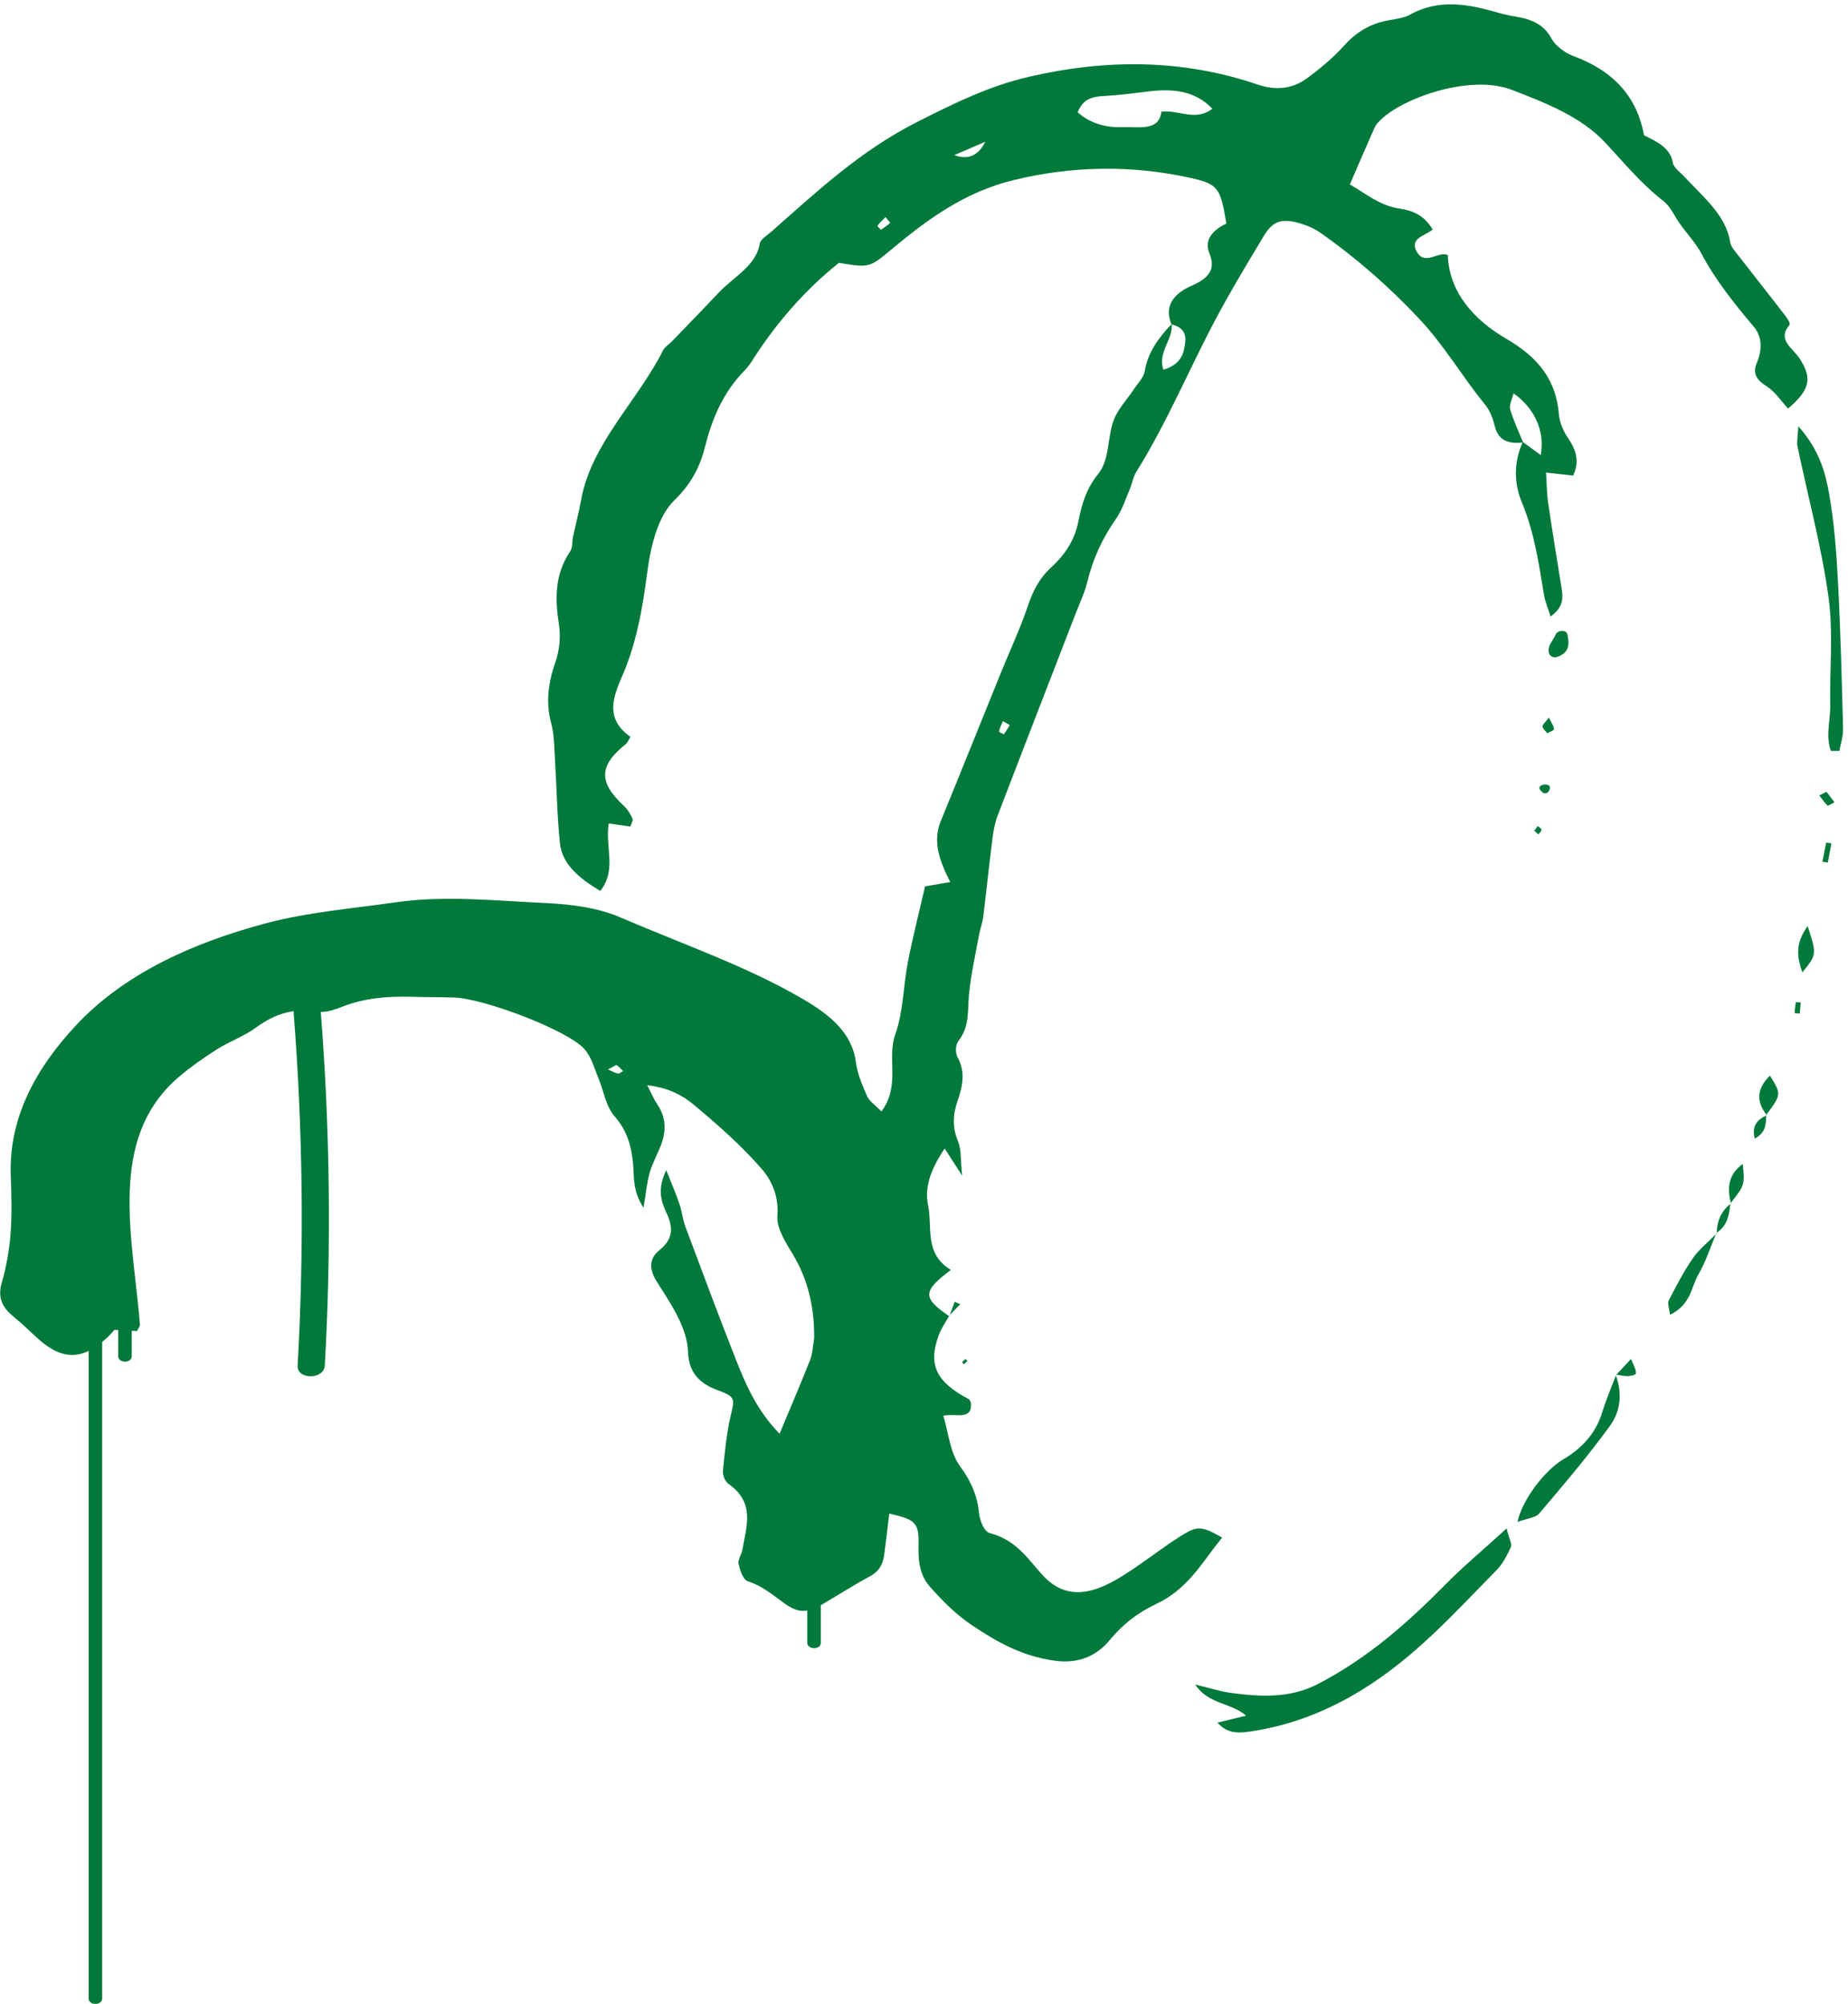 <svg width="166" height="180" viewBox="0 0 166 180" fill="none" xmlns="http://www.w3.org/2000/svg">
<g clip-path="url(#clip0_1778_3511)">
<path d="M1.285 118.341C2.064 118.941 2.731 119.643 3.457 120.287C5.06 121.716 6.472 122.063 7.962 121.35V179.517C7.962 180.161 9.178 180.161 9.178 179.517V120.536C9.325 120.414 9.467 120.306 9.619 120.165C9.83 119.965 10.012 119.75 10.286 119.453C10.394 119.458 10.512 119.463 10.62 119.472V121.824C10.62 122.467 11.835 122.467 11.835 121.824V119.536C11.992 119.545 12.154 119.555 12.306 119.56C12.429 119.297 12.585 119.136 12.571 118.98C12.242 114.945 11.507 110.906 11.659 106.887C11.801 103.209 12.772 99.506 16.14 96.672C17.179 95.799 18.322 94.994 19.503 94.247C20.606 93.55 21.935 93.077 22.965 92.321C24.029 91.545 25.117 91.004 26.367 90.828C27.206 101.428 27.333 112.038 26.735 122.658C26.661 123.955 29.103 123.946 29.177 122.658C29.77 112.062 29.647 101.477 28.814 90.896C29.407 90.911 30.098 90.686 30.662 90.462C32.657 89.662 34.756 89.477 36.928 89.535C38.212 89.574 39.502 89.564 40.786 89.603C43.463 89.686 50.906 92.506 52.465 94.199C53.136 94.925 53.367 95.94 53.749 96.838C54.239 97.994 54.391 99.331 55.215 100.282C56.352 101.594 56.715 102.97 56.862 104.477C56.98 105.672 56.789 106.926 57.804 108.492C58.034 107.131 58.108 106.204 58.367 105.311C58.613 104.457 59.078 103.648 59.392 102.804C59.848 101.579 59.838 100.374 59.049 99.213C58.745 98.765 58.549 98.272 58.137 97.482C60.039 97.696 61.319 98.399 62.29 99.209C64.462 101.013 66.59 102.901 68.389 104.96C69.399 106.116 69.958 107.55 69.83 109.194C69.742 110.321 70.551 111.56 71.208 112.648C72.576 114.926 73.105 117.321 73.135 119.824C73.135 119.999 73.144 120.18 73.115 120.35C73.012 120.96 72.988 121.594 72.762 122.175C71.924 124.307 71.017 126.419 70.026 128.79C67.972 126.668 66.982 124.365 66.075 122.053C64.525 118.116 63.05 114.16 61.574 110.209C61.324 109.536 61.26 108.818 61.03 108.14C60.755 107.311 60.397 106.501 59.848 105.111C59.034 106.809 59.377 107.896 59.848 108.901C60.446 110.165 60.549 111.243 59.25 112.282C58.162 113.155 58.397 114.184 59.049 115.209C59.745 116.302 60.471 117.394 61.01 118.541C61.427 119.428 61.76 120.399 61.794 121.341C61.853 123.014 62.53 124.18 64.486 124.882C66.094 125.463 65.986 125.668 65.643 127.141C65.266 128.765 65.104 130.429 64.942 132.082C64.903 132.482 65.099 133.053 65.447 133.297C67.869 134.999 67.04 137.131 66.688 139.2C66.614 139.634 66.266 140.082 66.349 140.478C66.472 141.039 66.717 141.883 67.188 142.039C68.546 142.487 69.458 143.312 70.512 144.058C71.272 144.595 71.86 144.785 72.517 144.663V147.566C72.517 148.209 73.733 148.209 73.733 147.566V144.18C73.806 144.141 73.875 144.107 73.948 144.063C75.341 143.244 76.694 142.375 78.126 141.604C79.052 141.107 79.332 140.409 79.435 139.595C79.592 138.39 79.734 137.19 79.881 135.956C82.215 136.487 82.558 136.77 82.509 138.712C82.474 140.073 82.563 141.424 83.519 142.512C84.641 143.79 85.901 145.058 87.382 146.039C89.515 147.458 91.701 148.727 94.663 149.166C97.192 149.541 98.742 148.458 99.678 147.327C100.825 145.936 102.169 144.873 103.792 144.112C106.792 142.707 108.008 140.263 109.783 138.117C107.954 137.078 107.572 137.019 106.071 137.97C104.542 138.936 103.14 140.034 101.639 141.034C100.811 141.585 99.943 142.131 99.002 142.526C96.835 143.429 95.109 143.083 93.653 141.487C92.314 140.019 91.304 138.341 88.897 137.707C88.382 137.57 88.005 136.546 87.941 135.907C87.794 134.375 87.25 133.087 86.254 131.731C85.318 130.453 85.22 128.755 84.735 127.165C85.857 126.921 87.318 127.619 87.22 126.058C87.181 125.985 87.156 125.755 87.014 125.677C84.073 124.116 83.332 122.575 84.338 119.906C84.558 119.321 84.941 118.775 85.245 118.214L85.279 118.238C85.293 118.204 85.303 118.17 85.318 118.136C85.293 118.16 85.269 118.184 85.245 118.214C82.852 116.575 82.857 115.994 85.411 114.072C82.989 112.58 83.778 110.287 83.367 108.277C83.019 106.584 83.641 104.984 84.857 103.165C85.357 103.945 85.7 104.477 86.426 105.604C86.274 104.16 86.372 103.267 86.049 102.496C85.529 101.252 85.597 100.091 86.019 98.872C86.46 97.589 86.75 96.316 86.024 94.989C85.799 94.574 85.808 93.867 86.098 93.496C87.103 92.208 86.906 90.808 87.034 89.403C87.206 87.569 87.622 85.75 87.956 83.925C88.049 83.403 88.255 82.891 88.319 82.369C88.608 80.013 88.853 77.652 89.152 75.296C89.24 74.598 89.377 73.886 89.632 73.218C91.951 67.159 94.305 61.115 96.643 55.061C97.001 54.135 97.438 53.222 97.668 52.276C98.153 50.266 98.992 48.393 100.242 46.612C100.821 45.788 101.105 44.817 101.497 43.905C101.713 43.407 101.777 42.851 102.066 42.393C104.802 38.007 106.728 33.344 109.111 28.836C110.479 26.251 112.004 23.719 113.524 21.192C114.357 19.807 115.176 19.568 116.916 20.105C117.505 20.285 118.093 20.549 118.569 20.885C121.844 23.173 124.736 25.729 127.394 28.539C129.722 30.997 131.311 33.788 133.395 36.339C133.855 36.905 134.11 37.622 134.277 38.3C134.571 39.485 135.4 39.905 136.763 39.749C135.978 41.549 135.978 43.393 136.719 45.164C137.841 47.861 138.229 50.656 138.694 53.452C138.792 54.027 139.038 54.588 139.283 55.378C140.469 54.53 140.41 53.681 140.268 52.812C139.861 50.271 139.44 47.734 139.067 45.193C138.944 44.354 138.944 43.5 138.876 42.451C139.935 42.568 140.616 42.642 141.312 42.715C141.896 41.481 141.597 40.446 140.871 39.378C140.425 38.724 140.092 37.944 140.028 37.198C139.788 34.29 138.356 32.202 135.316 30.436C132.375 28.729 130.164 26.232 130.051 22.914C129.183 22.524 128.016 23.905 127.276 22.631C126.57 21.417 127.987 21.192 128.693 20.622C128.09 19.583 127.202 18.953 125.79 18.753C123.917 18.485 122.662 17.363 121.255 16.568C122.059 14.704 122.76 13.065 123.486 11.436C123.594 11.197 123.805 10.978 124.006 10.778C126.065 8.758 132.11 6.656 135.772 8.06C138.861 9.246 142.033 10.495 144.176 12.792C145.867 14.602 147.402 16.49 149.436 18.075C150.103 18.597 150.412 19.427 150.902 20.105C151.549 21.007 152.344 21.851 152.849 22.807C154.084 25.144 155.761 27.241 157.516 29.324C158.345 30.31 158.281 31.485 157.791 32.641C157.438 33.471 157.727 34.095 158.668 34.685C159.472 35.188 159.977 36.012 160.62 36.7C162.625 34.978 162.782 33.973 161.664 32.222C161.066 31.28 159.595 30.539 160.737 29.197C160.87 29.046 160.512 28.549 160.291 28.261C158.918 26.475 157.511 24.714 156.134 22.929C155.849 22.558 155.481 22.168 155.418 21.758C155.04 19.319 152.981 17.695 151.309 15.88C150.932 15.47 150.338 15.065 150.265 14.612C150.039 13.27 148.824 12.724 147.681 12.153C147.063 8.826 145.097 6.431 141.347 5.041C140.538 4.743 139.704 4.095 139.346 3.431C138.689 2.212 137.591 1.724 136.15 1.49C135.625 1.407 135.101 1.294 134.596 1.148C131.919 0.372 129.276 -0.145 126.648 1.324C126.138 1.607 125.442 1.699 124.815 1.807C123.03 2.109 121.77 2.938 120.696 4.138C119.75 5.192 118.603 6.148 117.411 7.026C116.127 7.968 114.666 8.173 112.945 7.587C106.243 5.314 99.438 5.285 92.481 6.885C88.789 7.734 85.656 9.309 82.445 10.924C77.238 13.548 73.326 17.261 69.242 20.851C68.874 21.173 68.31 21.5 68.251 21.87C67.928 23.89 65.869 24.885 64.54 26.305C63.172 27.768 61.76 29.207 60.368 30.651C60.103 30.929 59.716 31.158 59.559 31.471C57.289 36.002 53.127 39.827 52.21 44.861C52.004 45.993 51.71 47.115 51.469 48.242C51.376 48.671 51.455 49.173 51.214 49.529C49.812 51.622 49.851 53.812 50.209 56.1C50.381 57.198 50.263 58.403 49.891 59.471C49.258 61.3 49.003 63.071 49.508 64.949C49.783 65.974 49.783 67.052 49.846 68.11C50.003 70.652 50.033 73.203 50.298 75.74C50.494 77.632 52.018 78.886 53.921 80.032C55.436 78.111 54.328 76.057 54.681 73.969C55.392 74.071 55.965 74.154 56.622 74.247C56.696 74.003 56.892 73.725 56.808 73.53C56.642 73.13 56.392 72.725 56.058 72.408C53.744 70.242 53.779 68.784 56.225 66.827C56.367 66.71 56.426 66.52 56.637 66.188C54.47 64.671 54.941 62.881 55.843 60.837C57.147 57.881 57.706 54.744 58.113 51.608C58.284 50.295 58.52 48.968 58.961 47.705C59.304 46.72 59.809 45.676 60.603 44.91C62.05 43.51 62.873 41.954 63.314 40.193C63.947 37.671 64.922 35.261 66.938 33.217C67.271 32.88 67.516 32.475 67.766 32.085C69.801 28.953 72.267 26.09 75.356 23.607C78.18 24.085 78.111 24.032 80.249 22.261C83.357 19.68 86.671 17.251 91.01 16.187C96.241 14.909 101.571 14.802 106.875 15.968C109.43 16.529 109.631 16.856 110.16 20.08C108.984 20.656 108.101 21.495 108.66 22.827C109.219 24.158 108.562 25.007 107.121 25.627C105.41 26.363 104.556 27.48 105.223 29.119C105.223 29.119 105.228 29.119 105.233 29.119C104.037 30.373 103.091 31.705 102.826 33.344C102.733 33.91 102.198 34.437 101.85 34.968C101.237 35.895 100.399 36.763 100.036 37.754C99.453 39.344 99.688 41.295 98.644 42.578C97.487 44.003 97.158 45.427 96.84 46.954C96.521 48.486 95.697 49.803 94.452 50.939C93.339 51.954 92.765 53.135 92.324 54.442C91.643 56.476 90.706 58.452 89.897 60.457C88.098 64.886 86.323 69.325 84.509 73.749C83.739 75.632 84.426 77.384 85.357 79.233C84.46 79.384 83.769 79.506 83.097 79.618C82.568 81.915 81.994 84.145 81.558 86.389C81.131 88.564 81.16 90.838 80.415 92.93C79.645 95.106 80.915 97.501 79.175 99.838C78.601 99.243 78.082 98.911 77.895 98.482C77.464 97.487 77.018 96.462 76.885 95.423C76.552 92.794 74.561 91.165 72.159 89.76C67.065 86.779 61.299 84.808 55.803 82.438C53.69 81.525 51.357 81.228 48.964 81.115C44.473 80.911 39.982 80.408 35.496 81.057C31.593 81.618 27.578 81.945 23.842 82.945C17.248 84.711 11.169 87.472 6.854 92.072C3.207 95.965 0.799 100.399 0.966 105.521C1.025 107.287 1.084 109.057 0.951 110.814C0.838 112.301 0.569 113.794 0.152 115.243C-0.216 116.526 0.172 117.463 1.299 118.326L1.285 118.341ZM79.95 20.031C79.704 20.256 79.41 20.441 79.131 20.641C79.023 20.514 78.787 20.324 78.827 20.265C79.008 20.007 79.268 19.783 79.547 19.5C79.768 19.783 79.984 20.002 79.95 20.031ZM88.505 12.734C87.884 13.989 86.956 14.389 85.72 13.934C86.686 13.519 87.446 13.192 88.505 12.734ZM108.9 9.768C107.385 10.943 105.915 9.846 104.321 10.031C104.115 11.817 102.291 11.368 100.914 11.421C99.418 11.48 97.982 11.134 96.805 10.09C97.242 8.948 98.036 8.685 99.1 8.626C100.463 8.553 101.821 8.378 103.179 8.212C105.356 7.953 107.331 8.129 108.9 9.763V9.768ZM135.959 35.339C137.861 36.661 138.788 38.759 138.4 40.876C137.778 40.417 137.287 40.061 136.797 39.7C136.405 38.724 135.944 37.768 135.655 36.773C135.542 36.378 135.821 35.905 135.954 35.339H135.959ZM105.243 29.144C106.184 29.363 106.552 29.91 106.469 30.69C106.361 31.734 106.12 32.719 104.503 33.212C103.963 31.656 105.39 30.48 105.243 29.149V29.144ZM89.735 65.701C89.799 65.403 89.951 65.115 90.088 64.774C90.407 64.964 90.706 65.11 90.691 65.144C90.549 65.427 90.348 65.691 90.167 65.959C90.015 65.871 89.726 65.764 89.74 65.701H89.735ZM54.612 96.062C55.107 95.813 55.347 95.643 55.392 95.672C55.612 95.823 55.789 96.028 55.975 96.213C55.818 96.291 55.637 96.457 55.514 96.433C55.225 96.369 54.965 96.218 54.607 96.062H54.612Z" fill="#00793A"/>
<path d="M118.343 151.287C122.937 148.912 126.531 145.682 129.914 142.253C131.443 140.702 133.164 139.273 135.331 137.297C135.596 138.336 135.846 138.707 135.723 138.96C135.375 139.692 135.008 140.463 134.414 141.058C130.644 144.878 127.114 148.878 122.231 151.858C119.265 153.668 116.044 154.97 112.406 155.517C111.396 155.668 110.307 155.809 109.361 154.736C110.327 154.502 111.077 154.322 111.925 154.112C110.675 152.97 108.498 153.087 107.366 151.317C108.763 151.648 109.655 151.946 110.577 152.068C113.244 152.424 115.887 152.556 118.338 151.287H118.343Z" fill="#00793A"/>
<path d="M164.404 63.364C164.34 60.11 164.693 56.822 164.247 53.607C163.615 49.081 162.404 44.612 161.467 40.114C161.379 39.69 161.492 39.231 161.536 38.285C163.433 40.427 163.963 42.422 164.311 44.393C164.767 46.998 164.963 49.637 165.1 52.271C165.331 56.666 165.444 61.061 165.556 65.456C165.576 66.12 165.345 66.783 165.228 67.447C164.973 67.447 164.718 67.447 164.463 67.447C163.968 66.11 164.429 64.72 164.404 63.364Z" fill="#00793A"/>
<path d="M140.479 131.052C142.298 129.965 143.416 128.565 143.95 126.779C144.279 125.691 144.744 124.628 145.151 123.55C145.715 125.121 145.602 126.725 144.622 128.072C142.656 130.779 140.454 133.37 138.258 135.955C137.944 136.326 137.12 136.409 136.312 136.706C136.714 134.789 138.675 132.126 140.474 131.048L140.479 131.052Z" fill="#00793A"/>
<path d="M152.054 113.033C152.598 112.248 153.417 111.584 154.128 110.872C153.623 112.082 153.226 113.331 152.559 114.482C151.892 115.638 151.912 117.175 150.005 118.106C149.941 117.453 149.76 117.072 149.902 116.804C150.564 115.526 151.221 114.238 152.059 113.033H152.054Z" fill="#00793A"/>
<path d="M162.375 83.189C163.203 85.73 163.199 85.745 161.899 87.34C161.443 86.013 161.203 84.803 162.375 83.189Z" fill="#00793A"/>
<path d="M158.987 96.618C160.021 98.291 160.021 98.301 158.673 100.126C157.756 98.935 157.781 97.813 158.987 96.618Z" fill="#00793A"/>
<path d="M158.673 100.125C158.673 100.125 158.688 100.159 158.702 100.174C158.683 100.184 158.673 100.193 158.653 100.203C158.653 100.184 158.653 100.164 158.653 100.145C158.658 100.14 158.663 100.135 158.668 100.125H158.673Z" fill="#00793A"/>
<path d="M155.467 108.062C155.467 108.062 155.467 108.096 155.477 108.115C155.462 108.13 155.452 108.144 155.438 108.154C155.438 108.135 155.442 108.11 155.447 108.091C155.457 108.081 155.462 108.071 155.472 108.062H155.467Z" fill="#00793A"/>
<path d="M156.545 104.55C156.731 106.423 156.731 106.443 155.467 108.062C155.177 106.784 155.168 105.564 156.545 104.55Z" fill="#00793A"/>
<path d="M139.592 65.49C139.597 65.607 139.204 65.739 138.989 65.866C138.837 65.666 138.582 65.471 138.567 65.266C138.552 65.085 138.812 64.89 139.131 64.456C139.371 64.949 139.577 65.217 139.592 65.49Z" fill="#00793A"/>
<path d="M146.382 123.599C146.009 123.658 145.597 123.536 145.195 123.482C145.597 123.048 145.999 122.614 146.504 122.072C147.117 123.433 147.127 123.482 146.382 123.599Z" fill="#00793A"/>
<path d="M145.196 123.481C145.196 123.481 145.176 123.501 145.171 123.511C145.166 123.525 145.161 123.54 145.156 123.555C145.147 123.525 145.147 123.501 145.137 123.472C145.156 123.472 145.181 123.481 145.2 123.481H145.196Z" fill="#00793A"/>
<path d="M164.507 75.754C164.399 76.325 164.296 76.9 164.189 77.471C164.022 77.451 163.86 77.432 163.698 77.407C163.816 76.837 163.929 76.266 164.041 75.69C164.198 75.71 164.35 75.73 164.507 75.749V75.754Z" fill="#00793A"/>
<path d="M158.658 100.203C158.6 100.906 158.712 101.671 157.629 102.276C157.34 101.184 157.786 100.613 158.658 100.203Z" fill="#00793A"/>
<path d="M138.189 74.959C138.066 74.847 137.944 74.735 137.821 74.623C137.924 74.481 138.027 74.34 138.13 74.198C138.253 74.31 138.468 74.423 138.464 74.535C138.464 74.676 138.287 74.818 138.184 74.959H138.189Z" fill="#00793A"/>
<path d="M161.757 90.047C161.727 90.379 161.698 90.71 161.668 91.047C161.512 91.032 161.355 91.018 161.198 91.003C161.232 90.671 161.271 90.34 161.306 90.013C161.458 90.022 161.605 90.037 161.757 90.047Z" fill="#00793A"/>
<path d="M154.206 110.735C154.206 110.735 154.201 110.779 154.201 110.799C154.177 110.823 154.148 110.848 154.123 110.872C154.138 110.838 154.148 110.804 154.162 110.774C154.182 110.765 154.187 110.745 154.206 110.735Z" fill="#00793A"/>
<path d="M154.207 110.735C154.236 109.754 154.54 108.857 155.427 108.154C155.324 109.11 155.187 110.062 154.207 110.735Z" fill="#00793A"/>
<path d="M86.259 117.145C85.945 117.472 85.632 117.794 85.318 118.121C85.465 117.726 85.612 117.326 85.759 116.931C85.926 117.004 86.088 117.077 86.254 117.15L86.259 117.145Z" fill="#00793A"/>
<path d="M164.787 72.067C164.571 72.174 164.189 72.393 164.169 72.374C163.89 72.086 163.659 71.764 163.419 71.447C163.635 71.34 163.845 71.232 164.066 71.125C164.306 71.437 164.547 71.754 164.787 72.067Z" fill="#00793A"/>
<path d="M86.725 122.072C86.784 122.131 86.838 122.194 86.897 122.253C86.799 122.35 86.696 122.443 86.593 122.541C86.534 122.477 86.416 122.389 86.436 122.36C86.509 122.253 86.627 122.165 86.725 122.067V122.072Z" fill="#00793A"/>
<path d="M139.194 70.9L139.121 71.066C139.042 71.241 138.758 71.339 138.582 71.183C138.537 71.144 138.488 71.1 138.444 71.061C137.743 70.436 139.503 70.193 139.19 70.9H139.194Z" fill="#00793A"/>
<path d="M140.793 56.983C140.994 57.905 140.964 58.642 139.837 59.022C139.464 59.149 139.135 58.837 139.111 58.569C139.047 57.9 139.474 57.617 139.743 56.988C139.905 56.608 140.695 56.515 140.793 56.988V56.983Z" fill="#00793A"/>
</g>
<defs>
<clipPath id="clip0_1778_3511">
<rect width="165.557" height="179.613" fill="white" transform="translate(0 0.387)"/>
</clipPath>
</defs>
</svg>
